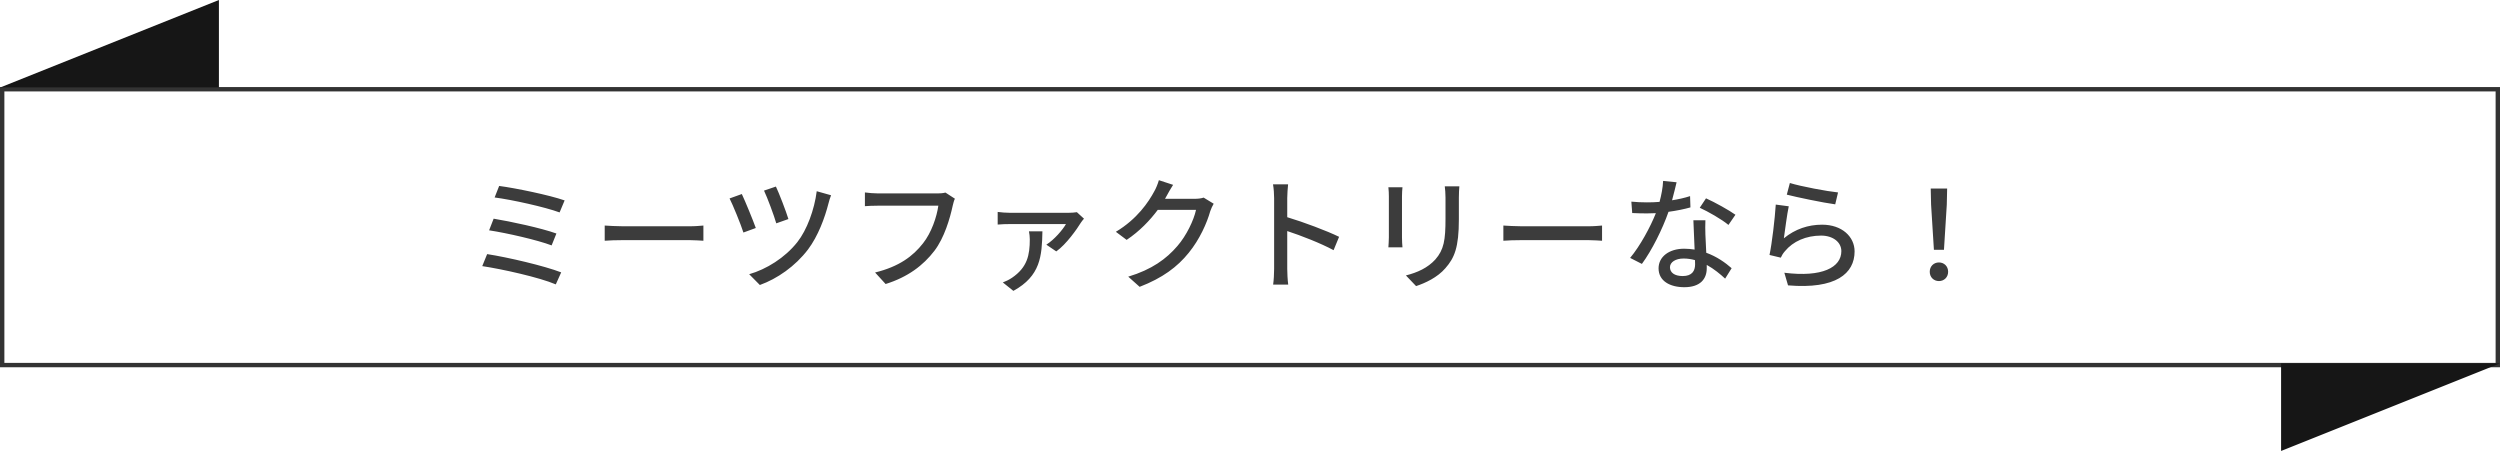 <svg width="571" height="103" viewBox="0 0 571 103" fill="none" xmlns="http://www.w3.org/2000/svg">
<rect x="0.5" y="20.382" width="570" height="63" stroke="#333333"/>
<path d="M114.008 42.47C117.676 42.946 125.432 44.542 128.96 45.774L127.812 48.518C124.48 47.286 116.892 45.606 112.972 45.102L114.008 42.47ZM112.748 49.946C116.64 50.59 123.584 52.074 127.084 53.334L125.992 56.05C122.744 54.818 115.772 53.222 111.712 52.606L112.748 49.946ZM111.264 58.038C115.996 58.766 124.34 60.726 128.176 62.21L126.944 64.954C123.22 63.358 114.652 61.454 110.144 60.782L111.264 58.038ZM138.116 51.514C139.04 51.57 140.776 51.682 142.288 51.682H157.52C158.864 51.682 159.956 51.57 160.656 51.514V54.986C160.04 54.958 158.752 54.846 157.52 54.846H142.288C140.748 54.846 139.068 54.902 138.116 54.986V51.514ZM177.217 42.61C177.889 43.982 179.569 48.35 180.073 50.03L177.301 51.01C176.825 49.33 175.257 45.102 174.501 43.534L177.217 42.61ZM189.817 44.598C189.565 45.186 189.369 45.914 189.229 46.446C188.389 49.75 186.849 53.922 184.553 56.974C181.641 60.81 177.525 63.666 173.549 65.094L171.113 62.63C175.033 61.51 179.289 58.878 182.117 55.294C184.301 52.522 186.009 47.902 186.541 43.674L189.817 44.598ZM169.433 44.318C170.217 45.97 171.953 50.198 172.625 52.074L169.797 53.11C169.237 51.318 167.333 46.67 166.633 45.326L169.433 44.318ZM218.097 45.382C217.873 45.83 217.733 46.446 217.593 47.006C216.977 49.862 215.689 54.314 213.421 57.282C210.873 60.614 207.373 63.274 202.277 64.87L199.869 62.238C205.357 60.894 208.521 58.514 210.817 55.574C212.749 53.138 213.953 49.554 214.317 46.978H200.569C199.365 46.978 198.245 47.034 197.545 47.09V43.954C198.329 44.066 199.645 44.178 200.569 44.178H214.149C214.625 44.178 215.325 44.15 215.941 43.982L218.097 45.382ZM247.581 49.946C247.357 50.17 247.049 50.618 246.881 50.842C246.013 52.27 243.549 55.798 241.253 57.422L238.985 55.882C240.805 54.734 242.737 52.466 243.465 51.178H230.641C229.745 51.178 228.821 51.206 227.869 51.29V48.406C228.709 48.518 229.745 48.602 230.641 48.602H244.109C244.613 48.602 245.565 48.546 245.957 48.462L247.581 49.946ZM238.089 52.83C237.977 58.486 237.669 63.022 231.453 66.438L229.045 64.506C229.717 64.254 230.389 63.946 231.145 63.442C234.645 61.062 235.205 58.262 235.205 54.65C235.205 54.034 235.121 53.418 235.009 52.83H238.089ZM267.937 42.218C267.377 43.058 266.789 44.15 266.481 44.71C266.369 44.934 266.229 45.186 266.089 45.41H272.809C273.593 45.41 274.377 45.326 274.909 45.13L277.205 46.53C276.925 46.978 276.617 47.678 276.421 48.238C275.665 50.926 274.013 54.678 271.493 57.758C268.917 60.95 265.529 63.498 260.293 65.514L257.689 63.19C263.093 61.566 266.425 59.102 268.917 56.19C270.989 53.81 272.669 50.282 273.173 47.93H264.437C262.645 50.338 260.265 52.83 257.325 54.79L254.861 52.942C259.733 50.03 262.337 46.138 263.653 43.674C263.989 43.114 264.465 41.966 264.689 41.154L267.937 42.218ZM291.009 61.426V45.242C291.009 44.346 290.925 43.058 290.757 42.106H294.201C294.117 43.03 294.005 44.262 294.005 45.242V49.61C297.729 50.73 303.049 52.718 305.849 54.09L304.589 57.142C301.649 55.546 297.085 53.782 294.005 52.774V61.426C294.005 62.294 294.089 64.002 294.229 65.01H290.785C290.925 64.03 291.009 62.518 291.009 61.426ZM333.317 42.554C333.261 43.282 333.205 44.122 333.205 45.13V50.114C333.205 56.526 332.197 58.906 330.125 61.258C328.305 63.386 325.477 64.674 323.433 65.346L321.109 62.91C323.769 62.238 326.093 61.174 327.829 59.27C329.789 57.03 330.153 54.846 330.153 49.946V45.13C330.153 44.122 330.069 43.282 329.985 42.554H333.317ZM320.325 42.778C320.269 43.366 320.213 44.066 320.213 44.85V54.23C320.213 54.958 320.269 55.938 320.325 56.498H317.105C317.133 56.022 317.217 55.042 317.217 54.23V44.85C317.217 44.346 317.189 43.366 317.105 42.778H320.325ZM343.369 51.514C344.293 51.57 346.029 51.682 347.541 51.682H362.773C364.117 51.682 365.209 51.57 365.909 51.514V54.986C365.293 54.958 364.005 54.846 362.773 54.846H347.541C346.001 54.846 344.321 54.902 343.369 54.986V51.514ZM382.933 41.63C382.709 42.61 382.317 44.178 381.897 45.746C383.325 45.522 384.725 45.214 386.013 44.794L386.097 47.37C384.697 47.762 382.961 48.126 381.085 48.378C379.713 52.326 377.277 57.198 375.009 60.278L372.321 58.906C374.617 56.162 376.941 51.85 378.201 48.686C377.501 48.714 376.829 48.742 376.157 48.742C375.093 48.742 373.917 48.714 372.797 48.658L372.601 46.054C373.693 46.166 375.037 46.222 376.157 46.222C377.081 46.222 378.061 46.194 379.041 46.11C379.461 44.542 379.797 42.806 379.853 41.322L382.933 41.63ZM381.421 61.034C381.421 62.238 382.429 63.05 384.333 63.05C386.461 63.05 387.161 61.874 387.161 60.362C387.161 60.11 387.161 59.774 387.133 59.41C386.321 59.186 385.453 59.046 384.529 59.046C382.681 59.046 381.421 59.886 381.421 61.034ZM389.513 50.31C389.457 51.486 389.485 52.466 389.513 53.586C389.541 54.51 389.625 56.134 389.709 57.73C392.117 58.598 394.077 59.998 395.505 61.258L394.021 63.638C392.929 62.63 391.501 61.426 389.821 60.502C389.821 60.782 389.821 61.062 389.821 61.286C389.821 63.666 388.393 65.598 384.697 65.598C381.449 65.598 378.817 64.198 378.817 61.286C378.817 58.654 381.197 56.806 384.669 56.806C385.509 56.806 386.293 56.89 387.049 57.002C386.965 54.79 386.825 52.158 386.769 50.31H389.513ZM394.777 51.374C393.237 50.086 390.129 48.322 388.225 47.454L389.653 45.298C391.669 46.194 394.973 48.042 396.373 49.05L394.777 51.374ZM408.805 41.798C411.325 42.582 417.345 43.702 419.809 43.954L419.165 46.67C416.421 46.306 410.261 45.018 408.105 44.458L408.805 41.798ZM408.553 47.118C408.161 48.882 407.685 52.718 407.433 54.426C410.037 52.298 413.005 51.318 416.169 51.318C420.733 51.318 423.589 54.09 423.589 57.422C423.589 62.462 419.333 66.102 408.385 65.178L407.545 62.294C416.197 63.386 420.565 61.062 420.565 57.366C420.565 55.294 418.633 53.81 415.945 53.81C412.501 53.81 409.533 55.126 407.685 57.366C407.209 57.898 406.957 58.374 406.733 58.85L404.157 58.234C404.717 55.602 405.389 49.89 405.585 46.726L408.553 47.118ZM441.705 57.058L441.061 46.754L440.977 43.058H444.729L444.645 46.754L444.001 57.058H441.705ZM442.853 64.198C441.677 64.198 440.753 63.33 440.753 62.07C440.753 60.81 441.677 59.942 442.853 59.942C444.029 59.942 444.953 60.81 444.953 62.07C444.953 63.33 444.029 64.198 442.853 64.198Z" fill="#3C3C3C"/>
<path d="M50 0L0 20H50V0Z" fill="#161616"/>
<path d="M521 103L571 83L521 83L521 103Z" fill="#161616"/>
</svg>